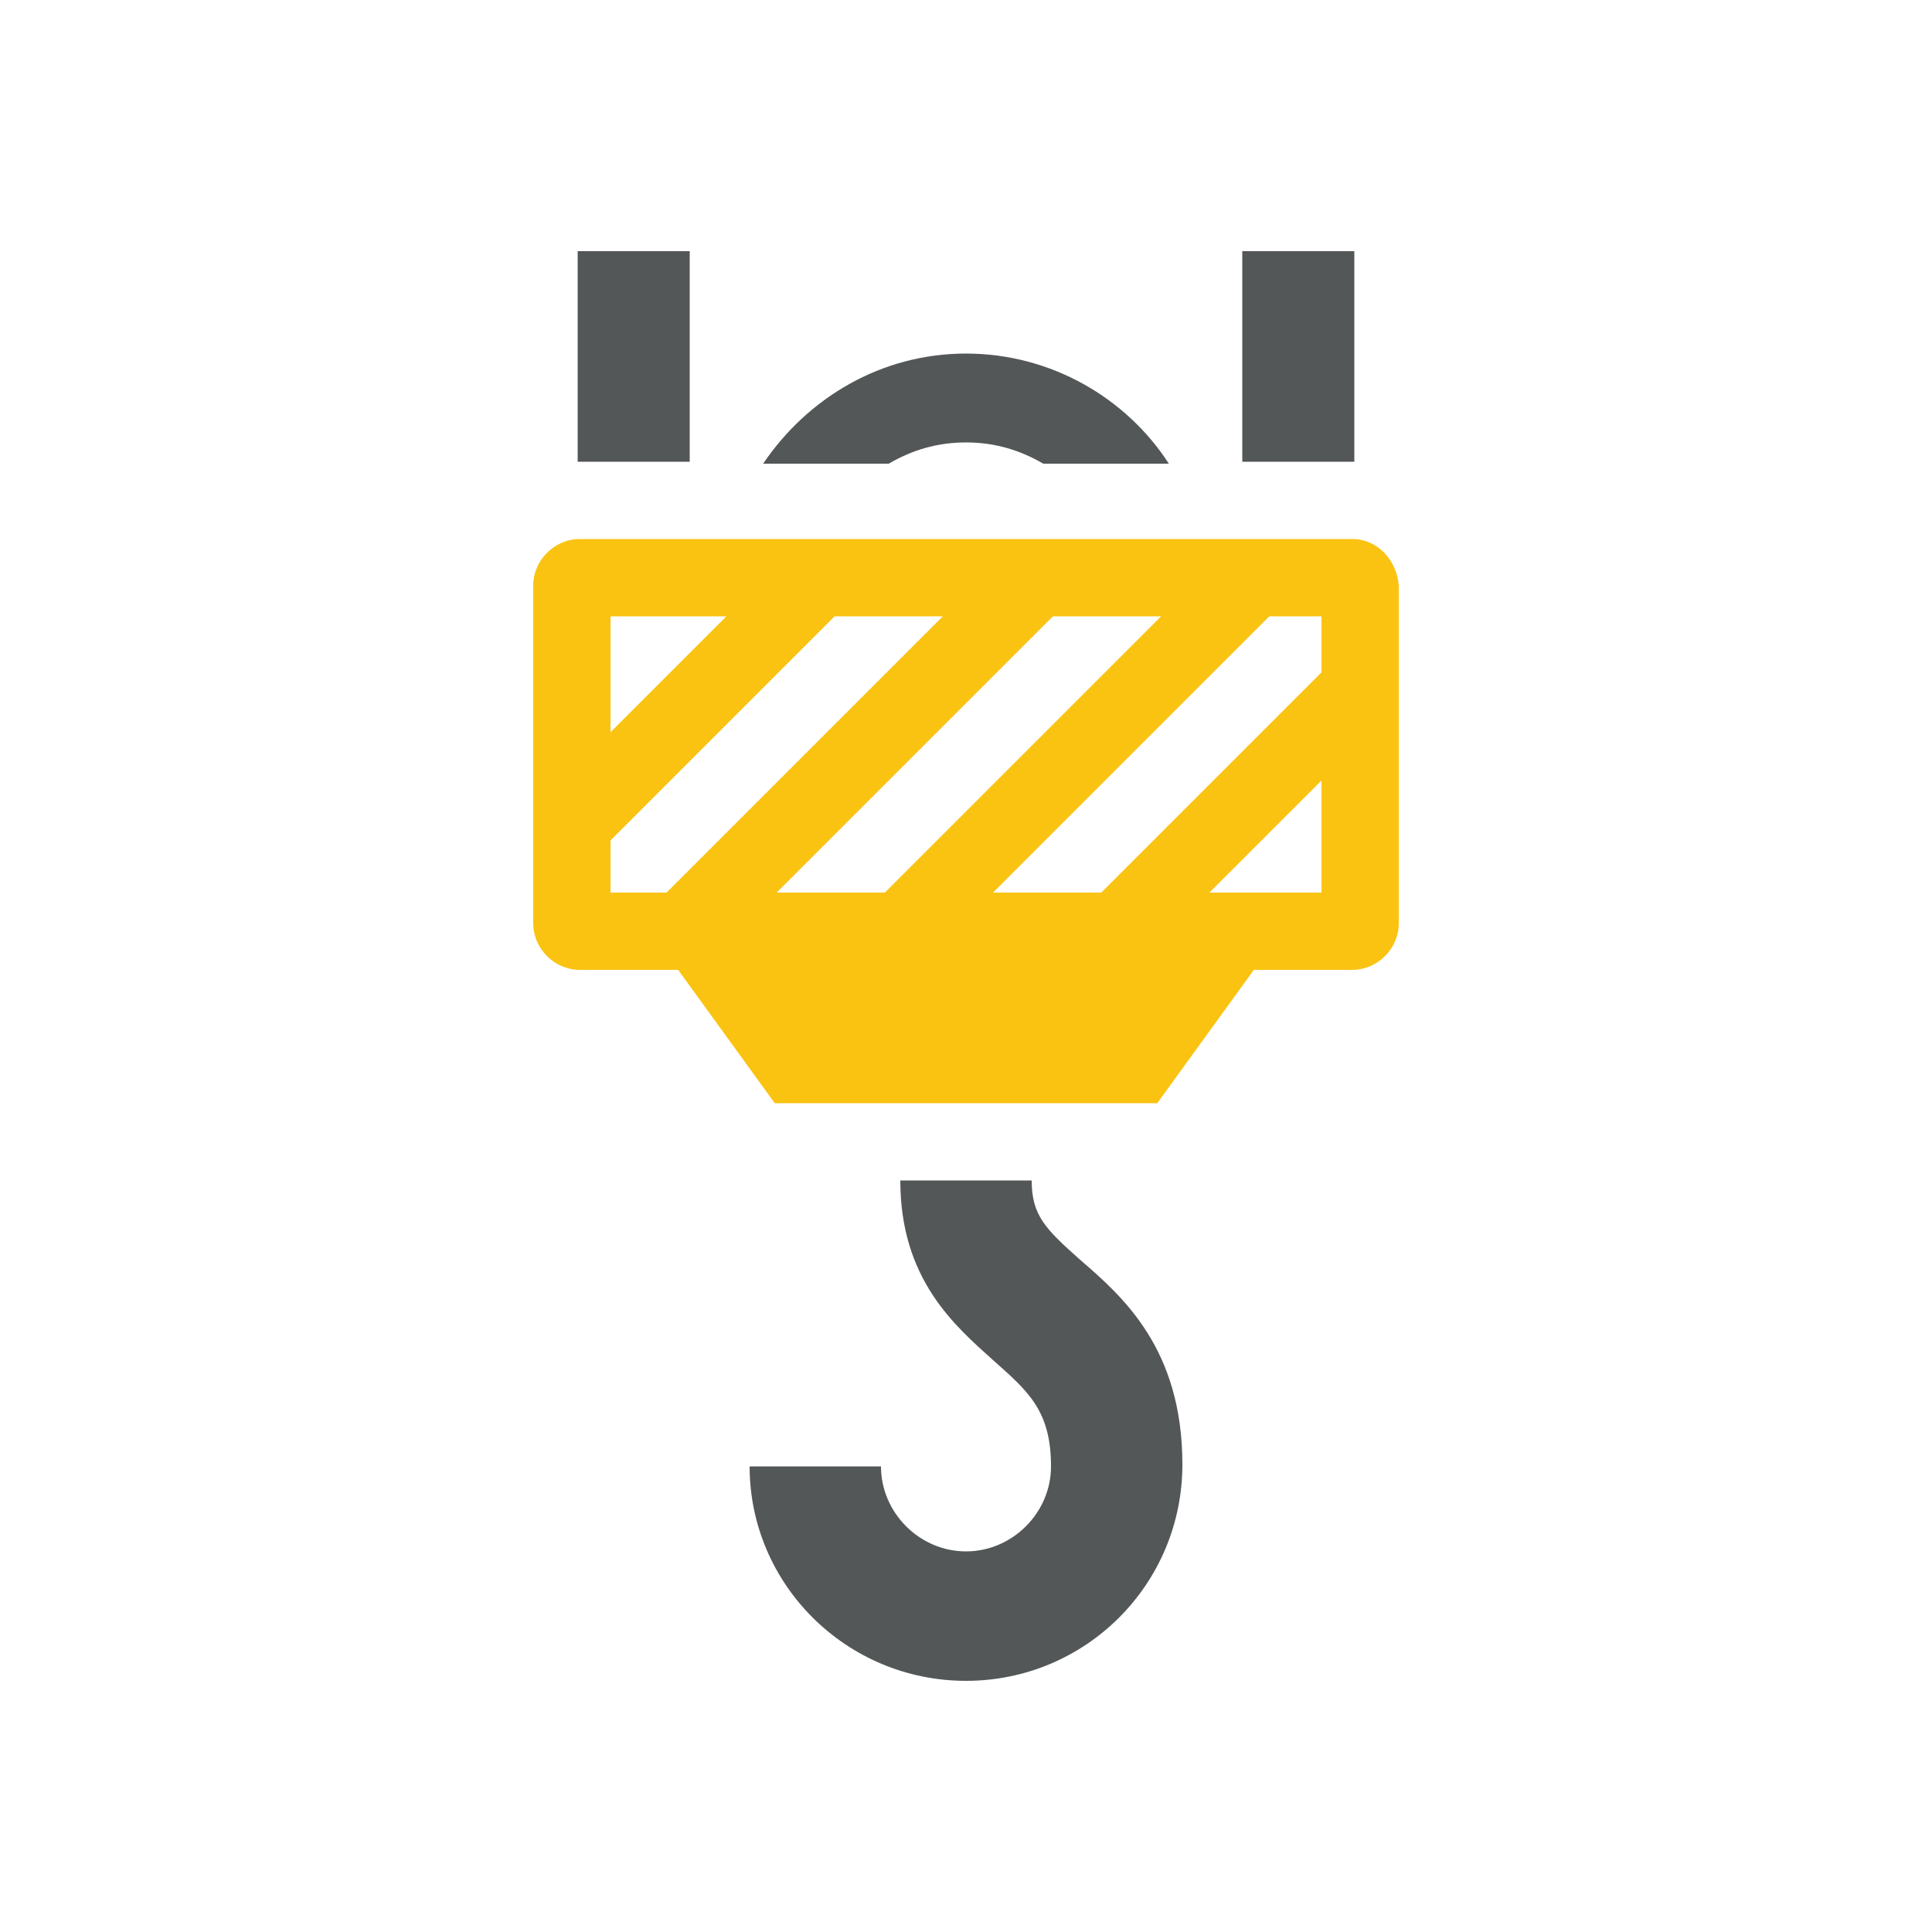 <?xml version="1.0" encoding="utf-8"?>
<!-- Generator: Adobe Illustrator 18.1.1, SVG Export Plug-In . SVG Version: 6.00 Build 0)  -->
<svg version="1.1" id="Layer_1" xmlns="http://www.w3.org/2000/svg" xmlns:xlink="http://www.w3.org/1999/xlink" x="0px" y="0px"
	 viewBox="0 0 100 100" style="enable-background:new 0 0 100 100;" xml:space="preserve">
<style type="text/css">
	.st0{fill:#545758;}
	.st1{fill:#FAC312;}
</style>
<g>
	<rect x="29.9" y="13" class="st0" width="5.8" height="10.9"/>
	<rect x="64.3" y="13" class="st0" width="5.8" height="10.9"/>
	<path class="st0" d="M55.9,65.2c-1.8-1.6-2.5-2.3-2.5-4.1h-6.8c0,5.1,2.8,7.5,4.8,9.3c1.8,1.6,3,2.6,3,5.5c0,2.4-2,4.4-4.4,4.4
		c-2.4,0-4.4-2-4.4-4.4h-6.8C38.8,82,43.8,87,50,87c6.2,0,11.2-5,11.2-11.2C61.2,69.8,58.1,67.1,55.9,65.2z"/>
	<path class="st1" d="M70,27.9H30c-1.3,0-2.4,1.1-2.4,2.4v17.5c0,1.3,1.1,2.4,2.4,2.4h5.1l5,6.9h19.8l5-6.9H70
		c1.3,0,2.4-1.1,2.4-2.4V30.3C72.3,29,71.3,27.9,70,27.9z M60.1,31.9L45.8,46.2h-5.6l14.3-14.3H60.1z M31.6,31.9h6l-6,6V31.9z
		 M31.6,43.5l11.6-11.6h5.6L34.5,46.2h-2.9V43.5z M68.4,46.2h-5.8l5.8-5.8V46.2z M68.4,34.8L57,46.2h-5.6l14.3-14.3h2.7V34.8z"/>
	<path class="st0" d="M50,22.9c1.5,0,2.8,0.4,4,1.1h6.5c-2.2-3.4-6.1-5.7-10.5-5.7c-4.4,0-8.2,2.3-10.5,5.7H46
		C47.2,23.3,48.5,22.9,50,22.9z"/>
</g>
</svg>
